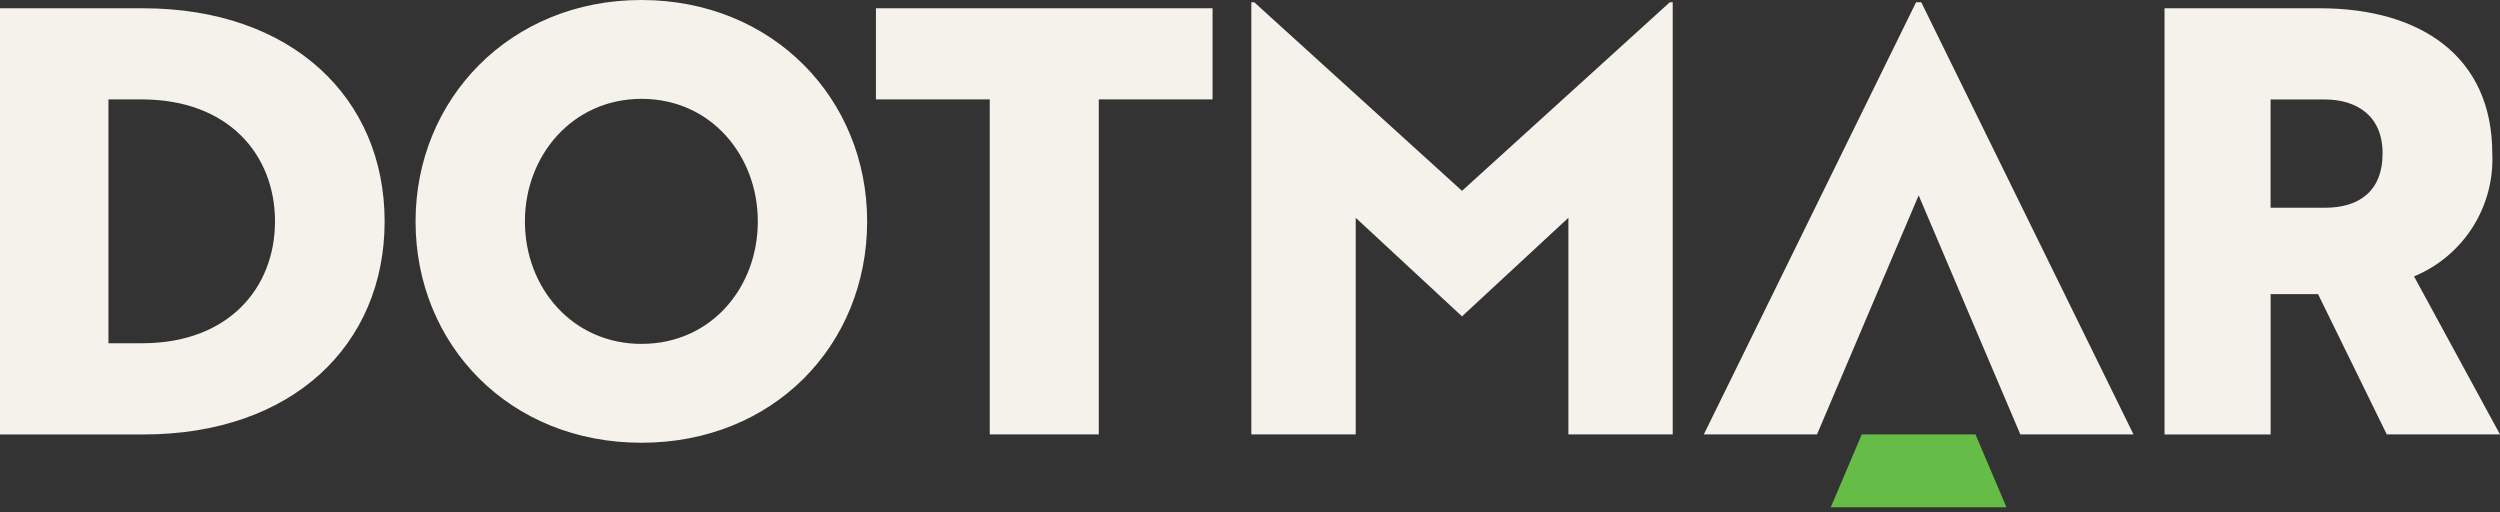 <svg width="161" height="33" viewBox="0 0 161 33" fill="none" xmlns="http://www.w3.org/2000/svg">
<rect x="0" y="0" width="161" height="33" fill="#333333" stroke="none"/>
<path d="M9.198 0.532H0V27.979H9.237C18.818 27.979 24.77 22.223 24.77 14.255C24.77 6.326 18.816 0.532 9.198 0.532ZM9.16 22.105H6.984V6.402H9.121C14.732 6.402 17.71 9.985 17.71 14.255C17.71 18.524 14.732 22.105 9.16 22.105ZM56.41 0.532H78.089V6.403H70.761V27.977H63.739V6.402H56.41V0.532ZM155.464 17.799C157.019 17.157 158.337 16.05 159.239 14.631C160.141 13.212 160.582 11.55 160.502 9.871C160.502 3.695 155.96 0.532 149.395 0.532H139.395V27.979H146.229V18.943H149.283L153.709 27.977H161L155.464 17.799ZM149.738 13.378H146.226V6.405H149.697C151.796 6.405 153.438 7.472 153.438 9.874C153.44 12.388 151.837 13.378 149.738 13.378ZM123.731 0.148L137.397 27.974H130.108L123.562 12.582L117.016 27.974H109.727L123.393 0.148H123.737H123.731ZM107.532 0.148H107.723V27.977H101.005V14.025L94.154 20.374L87.308 14.025V27.977H80.586V0.148H80.777L94.154 12.29L107.532 0.148ZM41.303 -0C32.83 -0 26.762 6.403 26.762 14.255C26.762 22.222 32.83 28.513 41.303 28.513C49.815 28.513 55.844 22.222 55.844 14.255C55.845 6.363 49.776 -0 41.303 -0ZM41.322 22.147C36.857 22.147 33.804 18.525 33.804 14.257C33.804 10.029 36.857 6.366 41.322 6.366C45.788 6.366 48.803 10.026 48.803 14.257C48.803 18.524 45.789 22.145 41.322 22.145V22.147Z" fill="#F5F1EB"/>
<path d="M127.221 27.977H119.897L117.902 32.666H129.216L127.221 27.977Z" fill="#65BC46"/>
</svg>
